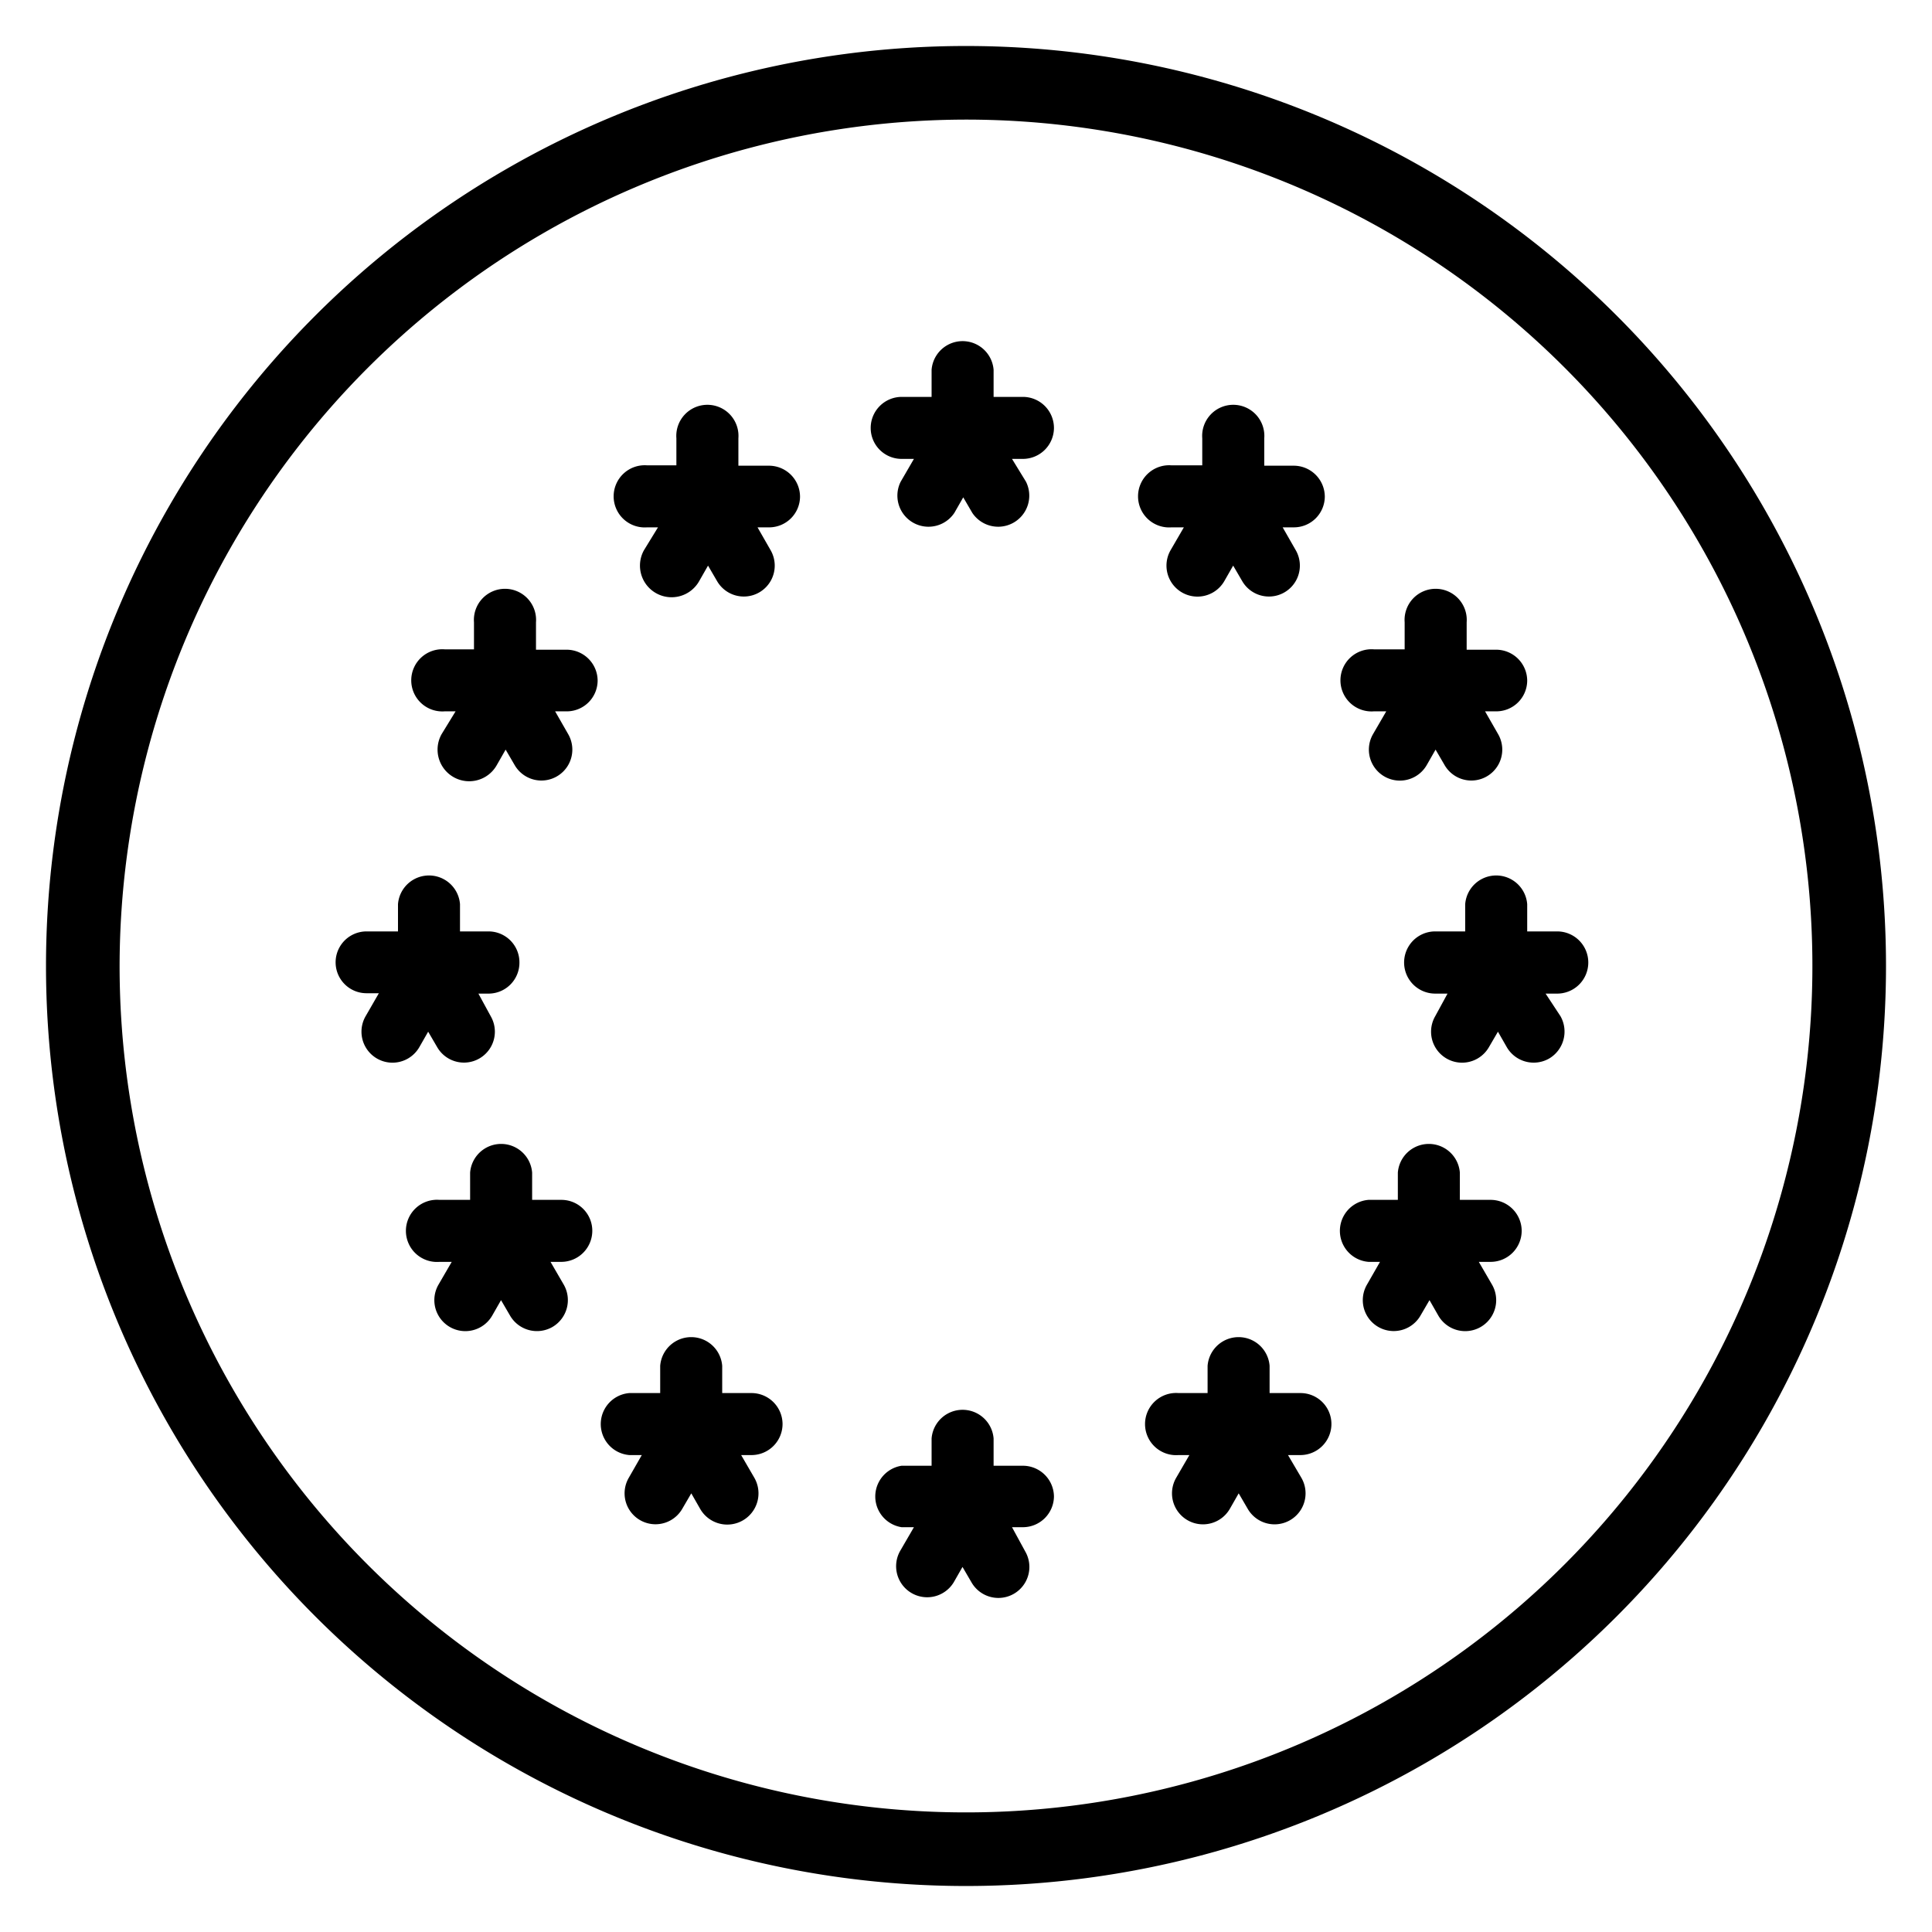 <svg id="planche" xmlns="http://www.w3.org/2000/svg" viewBox="0 0 105 105"><title>4local prod</title><path d="M52.5,6.5a46,46,0,1,1-46,46,46.06,46.06,0,0,1,46-46m0-4h0a50,50,0,0,0-50,50h0a50,50,0,0,0,50,50h0a50,50,0,0,0,50-50h0a50,50,0,0,0-50-50Z"/><path d="M55.59,21.57H54V20.1a1.69,1.69,0,0,0-3.37,0v1.47H49a1.69,1.69,0,0,0-1.68,1.69h0A1.68,1.68,0,0,0,49,24.94h.67l-.72,1.24a1.69,1.69,0,0,0,2.92,1.69l.48-.84.49.84a1.69,1.69,0,0,0,2.92-1.69L55,24.94h.59a1.69,1.69,0,0,0,1.69-1.68h0A1.69,1.69,0,0,0,55.59,21.57Z"/><path d="M57.28,81.34a1.69,1.69,0,0,0-1.69-1.68H54V78.18a1.69,1.69,0,0,0-3.37,0v1.48H49A1.69,1.69,0,0,0,49,83h.67l-.72,1.24A1.68,1.68,0,1,0,51.83,86l.48-.84.49.84a1.68,1.68,0,1,0,2.92-1.68L55,83h.59A1.69,1.69,0,0,0,57.28,81.34Z"/><path d="M28.23,52.3a1.68,1.68,0,0,0-1.68-1.68H25V49.14a1.69,1.69,0,0,0-3.37,0v1.48H19.92a1.68,1.68,0,1,0,0,3.36h.67l-.72,1.25a1.68,1.68,0,0,0,2.92,1.68l.48-.84.49.84a1.68,1.68,0,1,0,2.91-1.68L26,54h.59A1.68,1.68,0,0,0,28.23,52.3Z"/><path d="M32.19,66.89a1.68,1.68,0,0,0-1.68-1.68H28.92V63.73a1.69,1.69,0,0,0-3.37,0v1.48H23.88a1.69,1.69,0,1,0,0,3.37h.67l-.72,1.24a1.68,1.68,0,1,0,2.92,1.68l.48-.84.49.84a1.69,1.69,0,0,0,2.3.62h0a1.69,1.69,0,0,0,.62-2.3l-.72-1.24h.59A1.69,1.69,0,0,0,32.19,66.89Z"/><path d="M42.53,77.39a1.69,1.69,0,0,0-1.69-1.68H39.25V74.23a1.69,1.69,0,0,0-3.37,0v1.48H34.21a1.69,1.69,0,0,0,0,3.37h.67l-.71,1.24A1.68,1.68,0,1,0,37.08,82l.49-.84.48.84A1.68,1.68,0,1,0,41,80.32l-.72-1.24h.59A1.69,1.69,0,0,0,42.53,77.39Z"/><path d="M82.7,66.89A1.69,1.69,0,0,0,81,65.21H79.34V63.73a1.69,1.69,0,0,0-3.37,0v1.48H74.38a1.69,1.69,0,0,0,0,3.37H75l-.71,1.24a1.68,1.68,0,1,0,2.91,1.68l.49-.84.48.84a1.68,1.68,0,0,0,2.92-1.68l-.72-1.24H81A1.69,1.69,0,0,0,82.7,66.89Z"/><path d="M72.36,77.39a1.68,1.68,0,0,0-1.68-1.68H69V74.23a1.69,1.69,0,0,0-3.37,0v1.48H64.05a1.69,1.69,0,1,0,0,3.37h.59l-.72,1.24A1.68,1.68,0,1,0,66.84,82l.48-.84.49.84a1.68,1.68,0,0,0,2.92-1.68L70,79.08h.67A1.69,1.69,0,0,0,72.36,77.39Z"/><path d="M86.32,52.3a1.69,1.69,0,0,0-1.69-1.68H83V49.14a1.69,1.69,0,0,0-3.37,0v1.48H78A1.68,1.68,0,0,0,78,54h.67L78,55.23a1.68,1.68,0,0,0,2.92,1.68l.49-.84.48.84a1.69,1.69,0,0,0,2.3.62h0a1.7,1.7,0,0,0,.62-2.3L84,54h.59A1.69,1.69,0,0,0,86.32,52.3Z"/><path d="M83,37a1.69,1.69,0,0,0-1.68-1.69H79.71V33.82a1.69,1.69,0,1,0-3.37,0v1.47H74.67a1.69,1.69,0,1,0,0,3.37h.67l-.72,1.24a1.68,1.68,0,1,0,2.92,1.68l.48-.84.49.84a1.68,1.68,0,1,0,2.91-1.68l-.71-1.24h.59A1.68,1.68,0,0,0,83,37Z"/><path d="M72,27a1.69,1.69,0,0,0-1.68-1.69H68.71V23.82a1.69,1.69,0,1,0-3.37,0v1.47H63.67a1.69,1.69,0,1,0,0,3.37h.67l-.72,1.24a1.68,1.68,0,0,0,2.92,1.68l.48-.84.49.84a1.68,1.68,0,1,0,2.91-1.68l-.71-1.24h.59A1.68,1.68,0,0,0,72,27Z"/><path d="M32.48,37a1.69,1.69,0,0,0-1.68-1.69H29.13V33.82a1.69,1.69,0,1,0-3.37,0v1.47H24.17a1.69,1.69,0,1,0,0,3.37h.59L24,39.9A1.68,1.68,0,1,0,27,41.58l.48-.84.49.84a1.68,1.68,0,1,0,2.91-1.68l-.71-1.24h.67A1.68,1.68,0,0,0,32.48,37Z"/><path d="M43.48,27a1.69,1.69,0,0,0-1.68-1.69H40.13V23.82a1.69,1.69,0,1,0-3.37,0v1.47H35.17a1.69,1.69,0,1,0,0,3.37h.59L35,29.9A1.68,1.68,0,0,0,38,31.58l.48-.84.49.84a1.68,1.68,0,1,0,2.91-1.68l-.71-1.24h.67A1.68,1.68,0,0,0,43.48,27Z"/></svg>